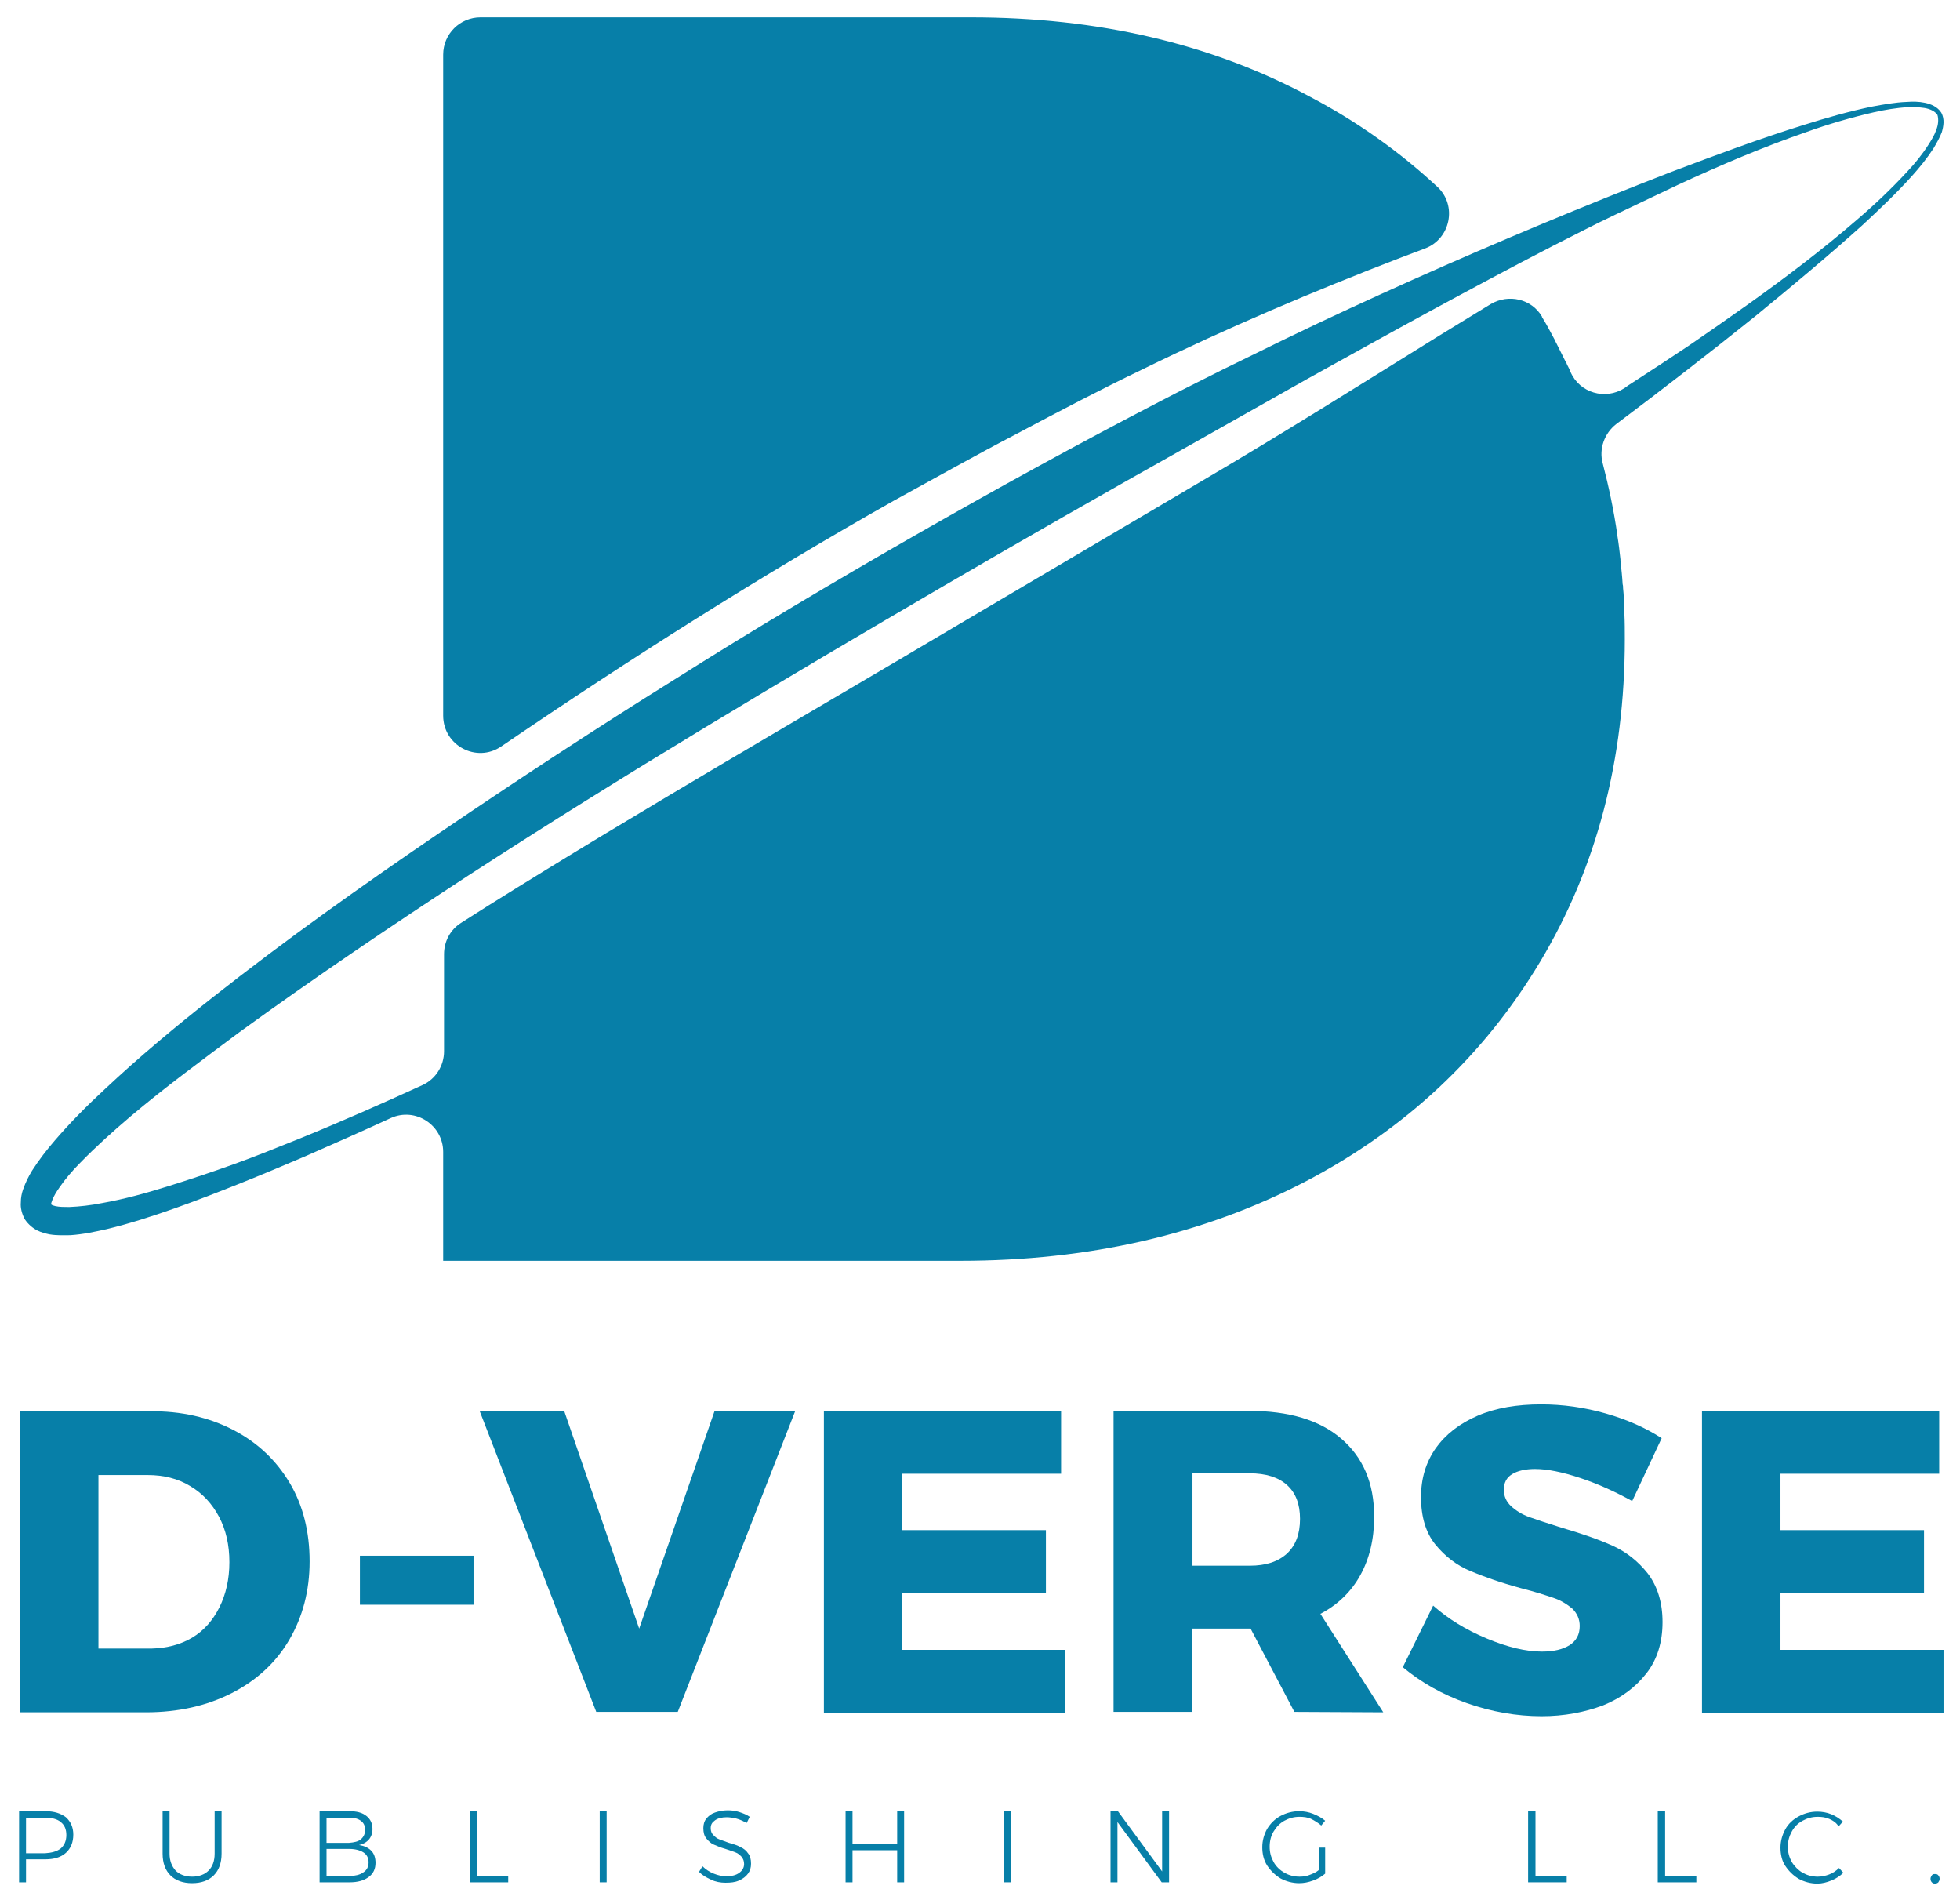 <?xml version="1.0" encoding="utf-8"?>
<!-- Generator: Adobe Illustrator 26.2.1, SVG Export Plug-In . SVG Version: 6.00 Build 0)  -->
<svg version="1.1" id="Layer_1" xmlns="http://www.w3.org/2000/svg" xmlns:xlink="http://www.w3.org/1999/xlink" x="0px" y="0px"
	 viewBox="0 0 452 438" style="enable-background:new 0 0 452 438;" xml:space="preserve">
<style type="text/css">
	.st0{fill:#077FA8;}
</style>
<g>
	<g>
		<path class="st0" d="M234.7,99.9c9.6-5.1,19.1-10.1,28.9-14.8c19.4-9.5,39.4-18,59.7-25.8c1.8-0.7,3.5-1.3,5.3-2
			c5.9-2.2,7.5-9.9,2.9-14.2c-8.6-8-18.4-15-29.4-20.8C279.2,10,253.1,4,223.9,4H110.8c-4.7,0-8.6,3.8-8.6,8.6V165
			c0,6.9,7.7,11,13.4,7.1c29.5-20.1,59.6-39.2,90.6-56.7C215.7,110.2,225.1,104.9,234.7,99.9z"/>
		<path class="st0" d="M447.7,26c-0.9-1.4-2.4-2-3.8-2.3c-1.4-0.3-2.8-0.3-4.2-0.2c-2.7,0.1-5.4,0.6-8.1,1.1
			c-5.3,1.1-10.5,2.6-15.6,4.2c-10.3,3.2-20.4,7-30.5,10.8c-20.1,7.8-40,16.1-59.7,24.9c-9.8,4.4-19.6,8.9-29.3,13.6l-14.5,7.1
			c-4.8,2.4-9.6,4.8-14.4,7.3c-19.1,9.9-38,20.3-56.7,31c-18.7,10.7-37.2,21.7-55.4,33.2c-18.3,11.4-36.3,23.2-54.1,35.3
			c-17.8,12.1-35.4,24.6-52.4,38c-8.5,6.7-16.8,13.6-24.8,21.1c-4,3.7-7.9,7.6-11.6,11.9c-1.8,2.1-3.6,4.4-5.2,6.9
			c-0.8,1.3-1.5,2.7-2.1,4.4c-0.3,0.9-0.5,1.8-0.5,3c-0.1,1.1,0.2,2.5,0.9,3.8c0.8,1.2,1.9,2.1,2.9,2.6c1,0.5,1.9,0.7,2.8,0.9
			c1.8,0.3,3.3,0.2,4.8,0.2c3-0.2,5.7-0.8,8.4-1.4c5.4-1.3,10.6-3,15.7-4.8c5.1-1.8,10.2-3.8,15.2-5.8c5-2,10-4.1,14.9-6.2
			c6.6-2.9,13.2-5.8,19.7-8.8c5.7-2.6,12.1,1.6,12.1,7.8v25.1h0l0,0h119.2c29.8,0,56.2-6.1,79.5-18.2c23.2-12.1,41.3-29.1,54.3-50.8
			c13-21.7,19.5-46.5,19.5-74.3c0-2,0-4-0.1-6c0-0.2,0-0.4,0-0.6c-0.1-1.7-0.1-3.5-0.3-5.2c0-0.3,0-0.6-0.1-0.9
			c-0.1-1.8-0.3-3.6-0.5-5.4c0-0.1,0-0.2,0-0.3c-0.2-1.8-0.4-3.6-0.7-5.4c0,0,0,0,0-0.1c-0.8-5.7-2-11.3-3.4-16.7
			c-0.9-3.3,0.4-6.9,3.1-9c10.8-8.1,21.5-16.4,32.1-24.9c8.3-6.8,16.6-13.7,24.6-20.9c4-3.7,7.9-7.4,11.5-11.4c1.8-2,3.5-4.1,5-6.4
			c0.7-1.2,1.4-2.4,1.9-3.7C448.2,29.1,448.5,27.5,447.7,26z M446.5,30c-0.4,1.2-1.1,2.3-1.8,3.4c-1.4,2.2-3.1,4.3-4.9,6.2
			c-3.6,3.9-7.5,7.6-11.6,11.1c-8.1,7-16.7,13.5-25.4,19.7c-4.4,3.1-8.8,6.2-13.2,9.2c-4.5,3-8.9,5.9-13.4,8.8
			c-0.5,0.3-1.1,0.7-1.6,1.1c-4.4,2.8-10.3,1.1-12.4-3.7c-0.2-0.6-0.5-1.1-0.8-1.7c-0.1-0.3-0.2-0.5-0.4-0.8
			c-0.7-1.4-1.4-2.8-2.1-4.2c-0.2-0.3-0.3-0.7-0.5-1c-0.9-1.7-1.8-3.4-2.8-5c0,0,0-0.1,0-0.1c-2.4-4.1-7.7-5.3-11.8-2.9
			c-3.9,2.4-7.7,4.7-11.6,7.1c-18.2,11.3-36.3,22.7-54.7,33.5l-55.1,32.5c-36.7,21.8-73.7,43-109.8,65.6c-2.1,1.3-4.2,2.7-6.3,4
			c-2.5,1.6-3.9,4.3-3.9,7.2v6.8h0v15.6c0,3.3-1.9,6.4-5,7.8c-9.4,4.3-18.9,8.5-28.5,12.4c-5,2-9.9,4-14.9,5.8
			c-5,1.8-10.1,3.5-15.2,5.1c-5.1,1.6-10.2,3-15.3,3.9c-2.5,0.5-5.1,0.8-7.5,0.9c-1.2,0-2.3,0-3.2-0.2c-0.4-0.1-0.8-0.2-1-0.4
			c0,0,0,0,0-0.1c0-0.2,0.1-0.5,0.3-1c0.3-0.8,0.9-1.8,1.6-2.8c1.3-1.9,3-3.9,4.8-5.7c3.6-3.7,7.5-7.2,11.5-10.6
			c4-3.4,8.2-6.7,12.4-9.9c4.2-3.2,8.5-6.4,12.8-9.6c17.2-12.5,35-24.5,52.9-36.2c35.9-23.3,72.7-45.2,109.7-66.8
			c18.5-10.8,37.1-21.4,55.8-31.9l28-15.8c9.4-5.2,18.7-10.4,28.1-15.5c9.4-5.1,18.9-10.2,28.4-15.1c4.8-2.4,9.5-4.9,14.4-7.2
			c4.8-2.3,9.7-4.6,14.5-6.9c9.7-4.5,19.6-8.7,29.7-12.2c5-1.8,10.2-3.3,15.4-4.5c2.6-0.6,5.2-1,7.8-1.2c1.3,0,2.6,0,3.9,0.2
			c1.2,0.2,2.4,0.7,3,1.6C447.1,27.5,447,28.8,446.5,30z"/>
	</g>
	<g>
		<path class="st0" d="M15.2,419c1.1,1,1.7,2.3,1.7,4c0,1.8-0.6,3.2-1.7,4.2s-2.7,1.5-4.7,1.5H6v5.3H4.4v-16.4h6.1
			C12.5,417.6,14,418.1,15.2,419z M14,426.2c0.8-0.7,1.3-1.7,1.3-3.1c0-1.3-0.4-2.3-1.3-3c-0.8-0.7-2.1-1-3.6-1H6v8.2h4.4
			C11.9,427.2,13.1,426.9,14,426.2z"/>
		<path class="st0" d="M40.5,431.3c0.9,0.9,2.2,1.4,3.8,1.4s2.9-0.5,3.8-1.4s1.4-2.2,1.4-3.9v-9.8h1.6v9.8c0,2.1-0.6,3.8-1.8,5
			c-1.2,1.2-2.9,1.8-5,1.8s-3.8-0.6-5-1.8c-1.2-1.2-1.8-2.9-1.8-5v-9.8h1.6v9.8C39.1,429,39.6,430.3,40.5,431.3z"/>
		<path class="st0" d="M84.5,418.7c0.9,0.7,1.4,1.7,1.4,3c0,1-0.3,1.8-0.8,2.4s-1.3,1.1-2.3,1.3c1.2,0.2,2.1,0.6,2.8,1.3
			c0.7,0.7,1,1.7,1,2.8c0,1.4-0.5,2.5-1.6,3.3s-2.5,1.2-4.4,1.2h-6.9v-16.4h6.9C82.2,417.6,83.5,417.9,84.5,418.7z M83.2,424.1
			c0.6-0.5,1-1.2,1-2.2c0-0.9-0.3-1.6-1-2.1s-1.5-0.7-2.7-0.7h-5.2v5.8h5.2C81.7,424.8,82.6,424.6,83.2,424.1z M83.8,431.7
			c0.8-0.5,1.2-1.3,1.2-2.3c0-1-0.4-1.8-1.2-2.3s-1.9-0.8-3.3-0.8h-5.2v6.3h5.2C81.9,432.5,83,432.3,83.8,431.7z"/>
		<path class="st0" d="M108.4,417.6h1.6v15h7.2v1.4h-8.9L108.4,417.6L108.4,417.6z"/>
		<path class="st0" d="M138.3,417.6h1.6V434h-1.6V417.6z"/>
		<path class="st0" d="M169.8,419.3c-0.8-0.2-1.6-0.3-2.2-0.3c-1.1,0-2,0.2-2.7,0.7c-0.7,0.5-1,1-1,1.8c0,0.7,0.2,1.2,0.6,1.6
			c0.4,0.4,0.8,0.8,1.4,1c0.6,0.2,1.3,0.5,2.2,0.8c1.1,0.3,2,0.6,2.7,1c0.7,0.3,1.3,0.8,1.7,1.4c0.5,0.6,0.7,1.4,0.7,2.4
			c0,0.9-0.2,1.6-0.7,2.3c-0.5,0.7-1.2,1.2-2.1,1.6c-0.9,0.4-1.9,0.5-3.1,0.5c-1.1,0-2.3-0.2-3.3-0.7c-1.1-0.5-2-1-2.8-1.8l0.8-1.3
			c0.7,0.7,1.6,1.3,2.6,1.7s1.9,0.6,2.9,0.6c1.2,0,2.2-0.2,3-0.8c0.7-0.5,1.1-1.2,1.1-2c0-0.7-0.2-1.2-0.6-1.7
			c-0.4-0.4-0.8-0.8-1.4-1c-0.6-0.2-1.3-0.5-2.3-0.8c-1.1-0.3-2-0.7-2.7-1s-1.2-0.8-1.7-1.4s-0.7-1.4-0.7-2.4c0-0.8,0.2-1.6,0.7-2.2
			c0.5-0.6,1.1-1.1,2-1.4c0.9-0.3,1.8-0.5,2.9-0.5c0.9,0,1.8,0.1,2.7,0.4c0.9,0.3,1.7,0.6,2.4,1.1l-0.7,1.4
			C171.4,419.9,170.6,419.5,169.8,419.3z"/>
		<path class="st0" d="M195,417.6h1.6v7.5h10.3v-7.5h1.6V434h-1.6v-7.4h-10.3v7.4H195V417.6z"/>
		<path class="st0" d="M231.5,417.6h1.6V434h-1.6V417.6z"/>
		<path class="st0" d="M268,417.6h1.6V434h-1.7l-10.2-13.9V434h-1.6v-16.4h1.7l10.2,13.9L268,417.6L268,417.6z"/>
		<path class="st0" d="M304.2,426h1.4v6c-0.8,0.7-1.7,1.2-2.8,1.6c-1.1,0.4-2.1,0.6-3.2,0.6c-1.5,0-3-0.4-4.3-1.1
			c-1.3-0.8-2.3-1.8-3.1-3c-0.8-1.3-1.1-2.7-1.1-4.2c0-1.5,0.4-2.9,1.1-4.2c0.8-1.3,1.8-2.3,3.1-3c1.3-0.7,2.8-1.1,4.3-1.1
			c1.1,0,2.2,0.2,3.2,0.6c1,0.4,2,0.9,2.8,1.6l-0.9,1.1c-0.7-0.6-1.5-1.1-2.3-1.5s-1.8-0.5-2.7-0.5c-1.3,0-2.4,0.3-3.5,0.9
			c-1.1,0.6-1.9,1.5-2.5,2.5s-0.9,2.2-0.9,3.5c0,1.3,0.3,2.4,0.9,3.5s1.5,1.9,2.5,2.5c1.1,0.6,2.2,0.9,3.5,0.9
			c0.8,0,1.6-0.1,2.3-0.4c0.8-0.3,1.5-0.6,2.1-1.1L304.2,426L304.2,426z"/>
		<path class="st0" d="M352.5,417.6h1.6v15h7.2v1.4h-8.9V417.6z"/>
		<path class="st0" d="M382.4,417.6h1.6v15h7.2v1.4h-8.9V417.6z"/>
		<path class="st0" d="M421.9,419.4c-0.9-0.4-1.8-0.5-2.7-0.5c-1.3,0-2.4,0.3-3.5,0.9c-1.1,0.6-1.9,1.4-2.5,2.5s-0.9,2.2-0.9,3.5
			s0.3,2.4,0.9,3.5c0.6,1,1.5,1.9,2.5,2.5c1.1,0.6,2.2,0.9,3.5,0.9c0.9,0,1.8-0.2,2.6-0.5s1.6-0.8,2.3-1.5l1,1.1
			c-0.8,0.8-1.8,1.4-2.8,1.8c-1,0.4-2.1,0.7-3.2,0.7c-1.5,0-3-0.4-4.3-1.1c-1.3-0.8-2.3-1.8-3.1-3s-1.1-2.7-1.1-4.2
			c0-1.5,0.4-2.9,1.1-4.2s1.8-2.3,3.1-3c1.3-0.7,2.7-1.1,4.3-1.1c1.1,0,2.2,0.2,3.2,0.6c1,0.4,1.9,1,2.7,1.7l-1,1.1
			C423.5,420.3,422.8,419.8,421.9,419.4z"/>
		<path class="st0" d="M447,432.4c0.2,0.2,0.3,0.5,0.3,0.8s-0.1,0.5-0.3,0.8c-0.2,0.2-0.5,0.3-0.8,0.3s-0.5-0.1-0.7-0.3
			c-0.2-0.2-0.3-0.5-0.3-0.8c0-0.3,0.1-0.5,0.3-0.8s0.4-0.3,0.7-0.3S446.8,432.1,447,432.4z"/>
	</g>
	<g>
		<path class="st0" d="M53.8,329.7c5.6,2.9,9.9,7,13,12.2c3.1,5.2,4.6,11.3,4.6,18.1c0,6.8-1.6,12.8-4.7,18.1
			c-3.1,5.3-7.6,9.4-13.3,12.3c-5.7,2.9-12.3,4.4-19.7,4.4H4.6v-69.4h29.9C41.8,325.3,48.2,326.8,53.8,329.7z M44.3,377.6
			c2.7-1.6,4.8-4,6.3-7c1.5-3,2.3-6.5,2.3-10.4c0-4-0.8-7.5-2.4-10.5c-1.6-3-3.8-5.4-6.7-7.1c-2.8-1.7-6.1-2.5-9.7-2.5H22.7v40H35
			C38.5,380,41.6,379.2,44.3,377.6z"/>
		<path class="st0" d="M83,358.7h26.2v11.3H83V358.7z"/>
		<path class="st0" d="M110.6,325.3h19.5l17.3,50.2l17.4-50.2h18.6l-27.1,69.4h-18.8L110.6,325.3z"/>
		<path class="st0" d="M190,325.3h54.7v14.5h-36.6v13h33.1v14.4l-33.1,0.1v13.1h37.6v14.5H190L190,325.3L190,325.3z"/>
		<path class="st0" d="M298.5,394.7l-10.1-19.2H288h-13.1v19.2h-18.1v-69.4H288c9.2,0,16.3,2.1,21.3,6.4s7.6,10.2,7.6,18
			c0,5.2-1.1,9.7-3.2,13.5c-2.1,3.8-5.2,6.8-9.2,8.9l14.5,22.7L298.5,394.7L298.5,394.7z M275,361h13.2c3.7,0,6.5-0.9,8.6-2.8
			c2-1.9,3-4.5,3-8c0-3.4-1-6-3-7.8c-2-1.8-4.9-2.7-8.6-2.7H275V361z"/>
		<path class="st0" d="M364.5,340.8c-4.2-1.4-7.7-2.1-10.5-2.1c-2.2,0-4,0.4-5.3,1.2c-1.3,0.8-1.9,2-1.9,3.6c0,1.5,0.6,2.8,1.7,3.8
			s2.5,1.9,4.2,2.5s4.1,1.4,7.3,2.4c4.8,1.4,8.8,2.8,11.9,4.2c3.1,1.4,5.8,3.5,8.1,6.4c2.2,2.9,3.4,6.6,3.4,11.2
			c0,4.6-1.2,8.6-3.7,11.8s-5.8,5.7-10,7.4c-4.3,1.6-9,2.5-14.2,2.5c-5.7,0-11.5-1-17.2-3c-5.7-2-10.6-4.8-14.8-8.3l7-14.2
			c3.5,3.1,7.6,5.6,12.4,7.6c4.8,2,9,3,12.7,3c2.7,0,4.8-0.5,6.4-1.5c1.5-1,2.3-2.4,2.3-4.4c0-1.6-0.6-2.9-1.7-4
			c-1.2-1-2.6-1.9-4.4-2.5c-1.8-0.6-4.2-1.4-7.4-2.2c-4.8-1.3-8.7-2.7-11.8-4s-5.8-3.4-8-6.1c-2.2-2.7-3.3-6.4-3.3-10.9
			c0-4.3,1.1-8,3.4-11.3c2.3-3.2,5.5-5.7,9.7-7.5s9.1-2.6,14.6-2.6c5,0,10,0.7,14.9,2.1c4.9,1.4,9.2,3.3,12.9,5.7l-6.8,14.5
			C372.6,344,368.7,342.2,364.5,340.8z"/>
		<path class="st0" d="M392.5,325.3h54.7v14.5h-36.6v13h33.1v14.4l-33.1,0.1v13.1h37.6v14.5h-55.7V325.3z"/>
	</g>
</g>
</svg>
